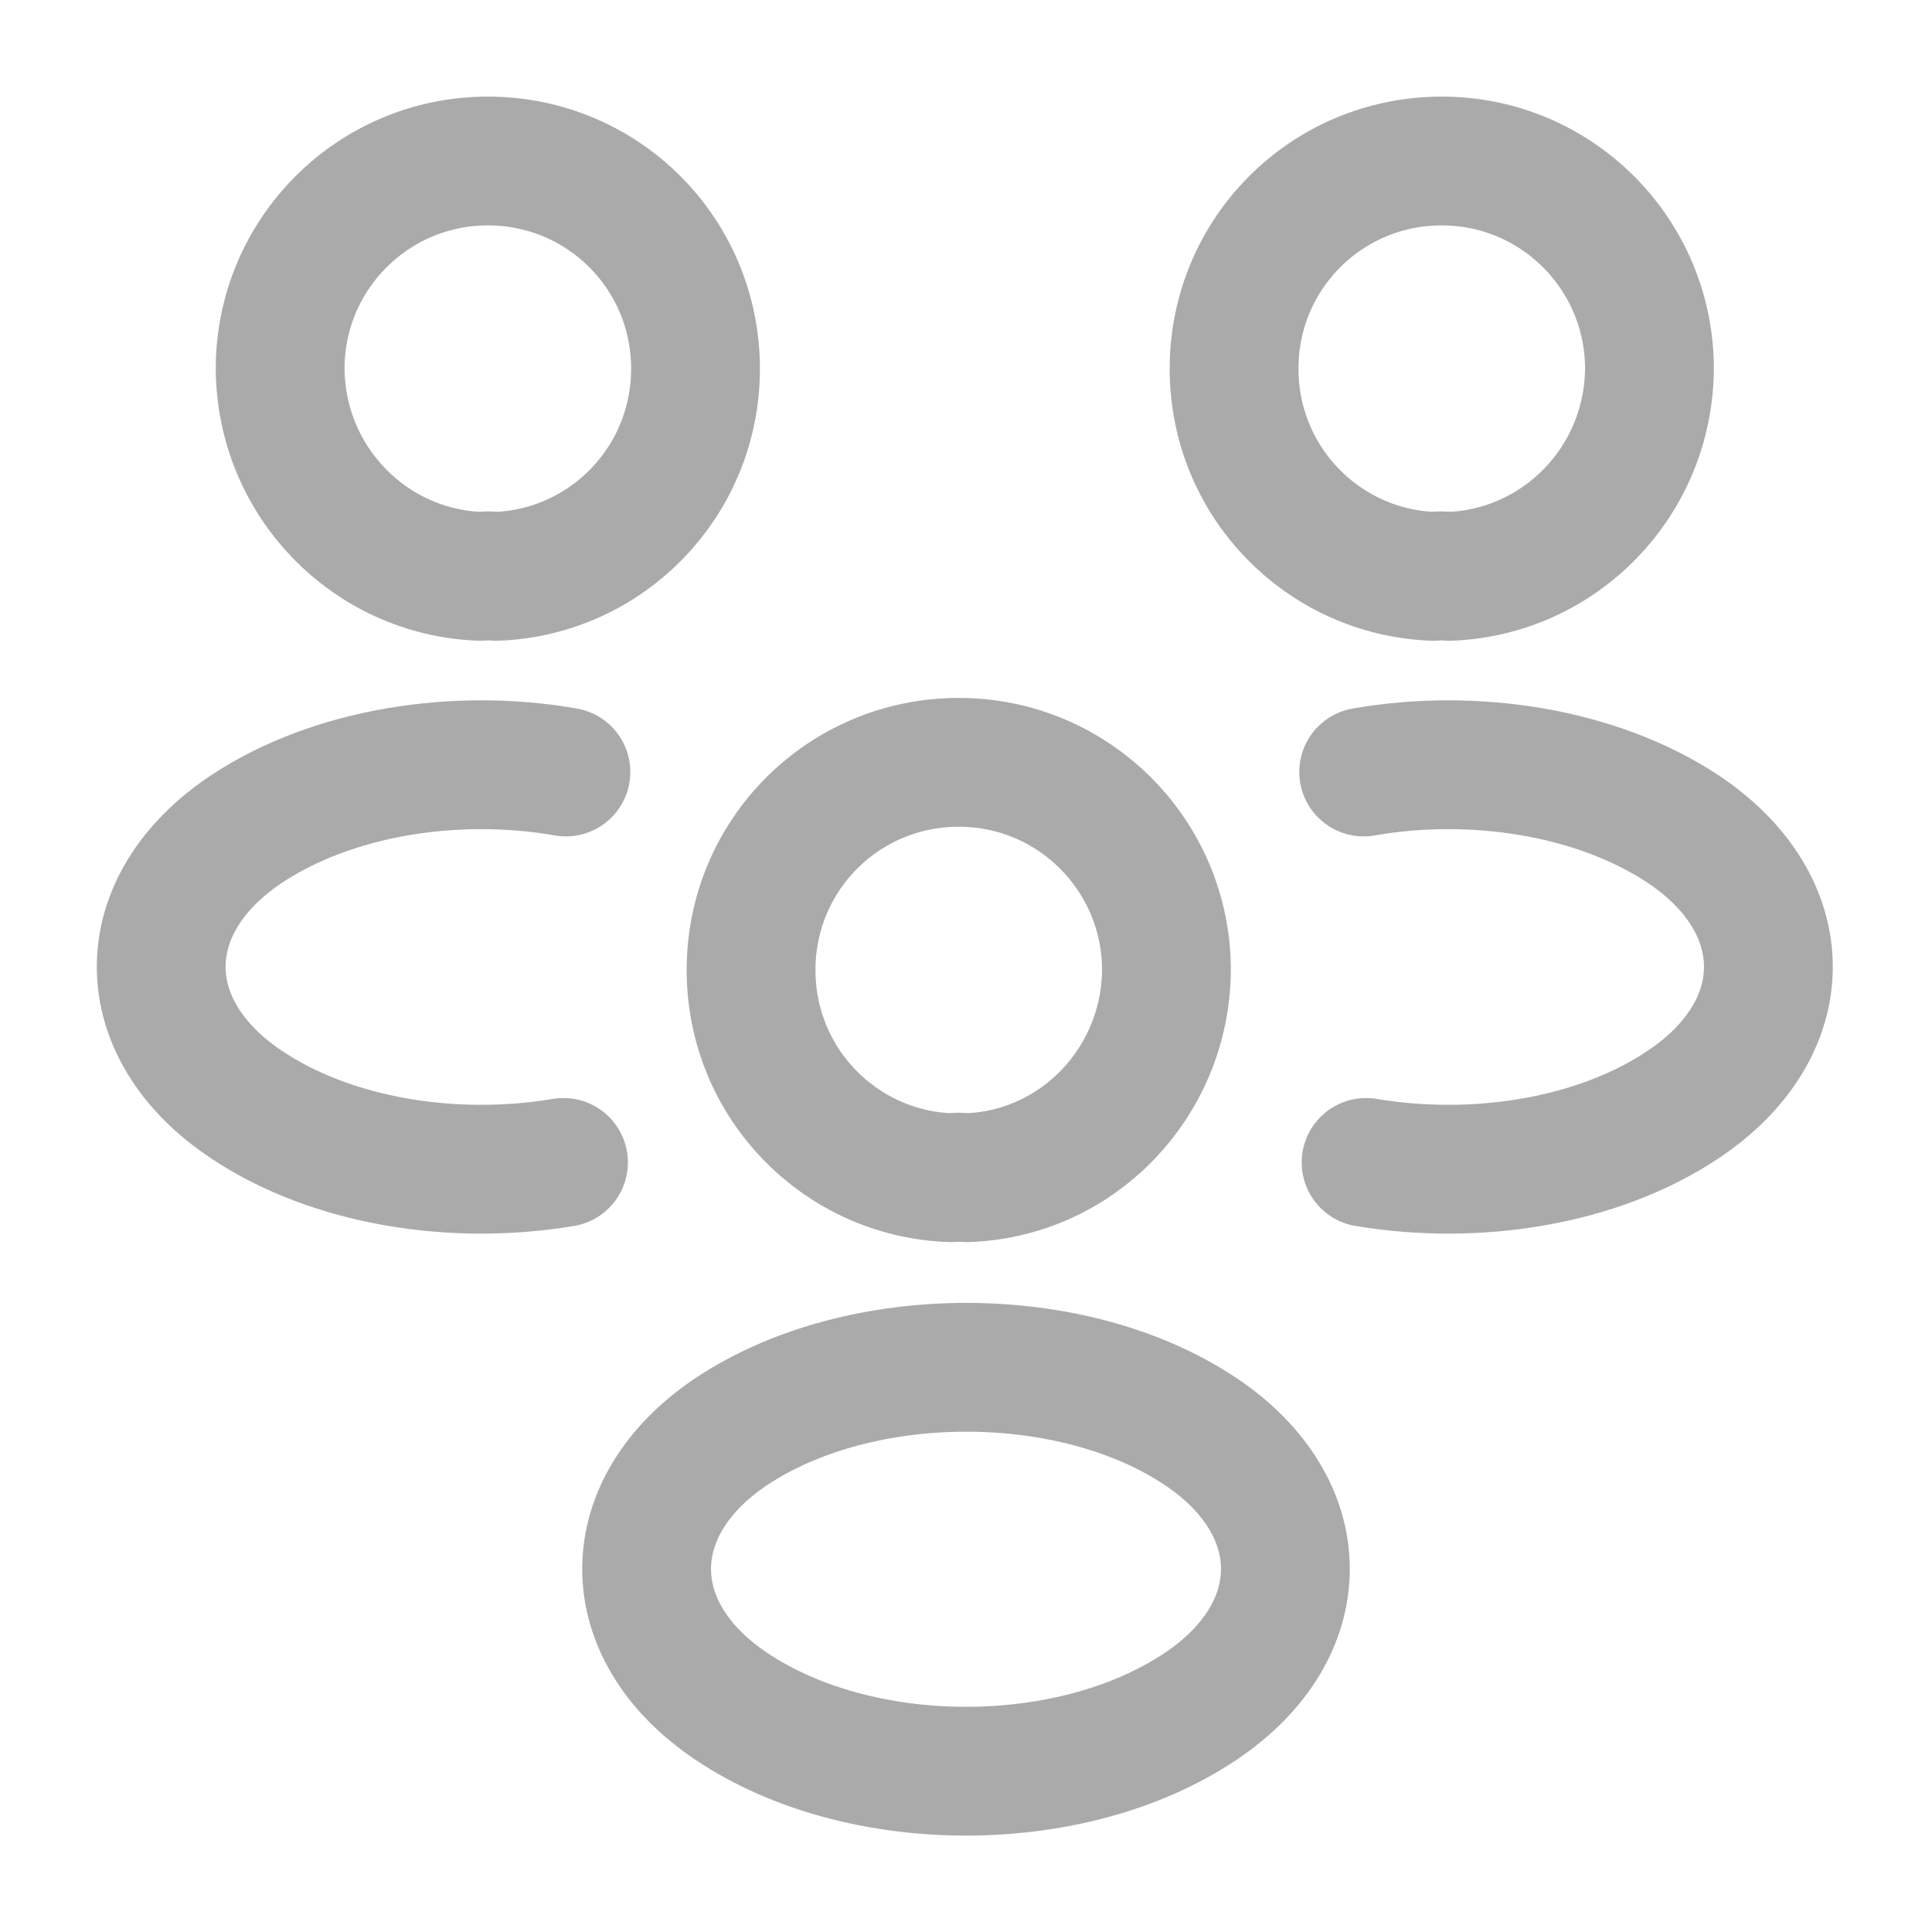 <svg width="60" height="60" viewBox="0 0 60 60" fill="none" xmlns="http://www.w3.org/2000/svg">
<path d="M45 17.9C44.85 17.875 44.675 17.875 44.525 17.9C41.075 17.775 38.325 14.95 38.325 11.45C38.325 7.875 41.2 5 44.775 5C48.35 5 51.225 7.9 51.225 11.45C51.2 14.95 48.45 17.775 45 17.9Z" stroke="#AAAAAA" stroke-width="4" stroke-linecap="round" stroke-linejoin="round"/>
<path d="M42.425 36.1C45.85 36.675 49.625 36.075 52.275 34.3C55.8 31.95 55.8 28.1 52.275 25.75C49.6 23.975 45.775 23.375 42.35 23.975" stroke="#AAAAAA" stroke-width="4" stroke-linecap="round" stroke-linejoin="round"/>
<path d="M14.925 17.9C15.075 17.875 15.25 17.875 15.4 17.9C18.85 17.775 21.6 14.95 21.6 11.45C21.6 7.875 18.725 5 15.15 5C11.575 5 8.7 7.9 8.7 11.45C8.725 14.95 11.475 17.775 14.925 17.9Z" stroke="#AAAAAA" stroke-width="4" stroke-linecap="round" stroke-linejoin="round"/>
<path d="M17.5 36.1C14.075 36.675 10.3 36.075 7.65 34.3C4.125 31.95 4.125 28.1 7.65 25.75C10.325 23.975 14.15 23.375 17.575 23.975" stroke="#AAAAAA" stroke-width="4" stroke-linecap="round" stroke-linejoin="round"/>
<path d="M30 36.575C29.85 36.55 29.675 36.55 29.525 36.575C26.075 36.45 23.325 33.625 23.325 30.125C23.325 26.55 26.2 23.675 29.775 23.675C33.35 23.675 36.225 26.575 36.225 30.125C36.2 33.625 33.45 36.475 30 36.575Z" stroke="#AAAAAA" stroke-width="4" stroke-linecap="round" stroke-linejoin="round"/>
<path d="M22.725 44.45C19.2 46.8 19.2 50.65 22.725 53C26.725 55.675 33.275 55.675 37.275 53C40.8 50.65 40.8 46.8 37.275 44.45C33.3 41.8 26.725 41.8 22.725 44.45Z" stroke="#AAAAAA" stroke-width="4" stroke-linecap="round" stroke-linejoin="round"/>
</svg>
